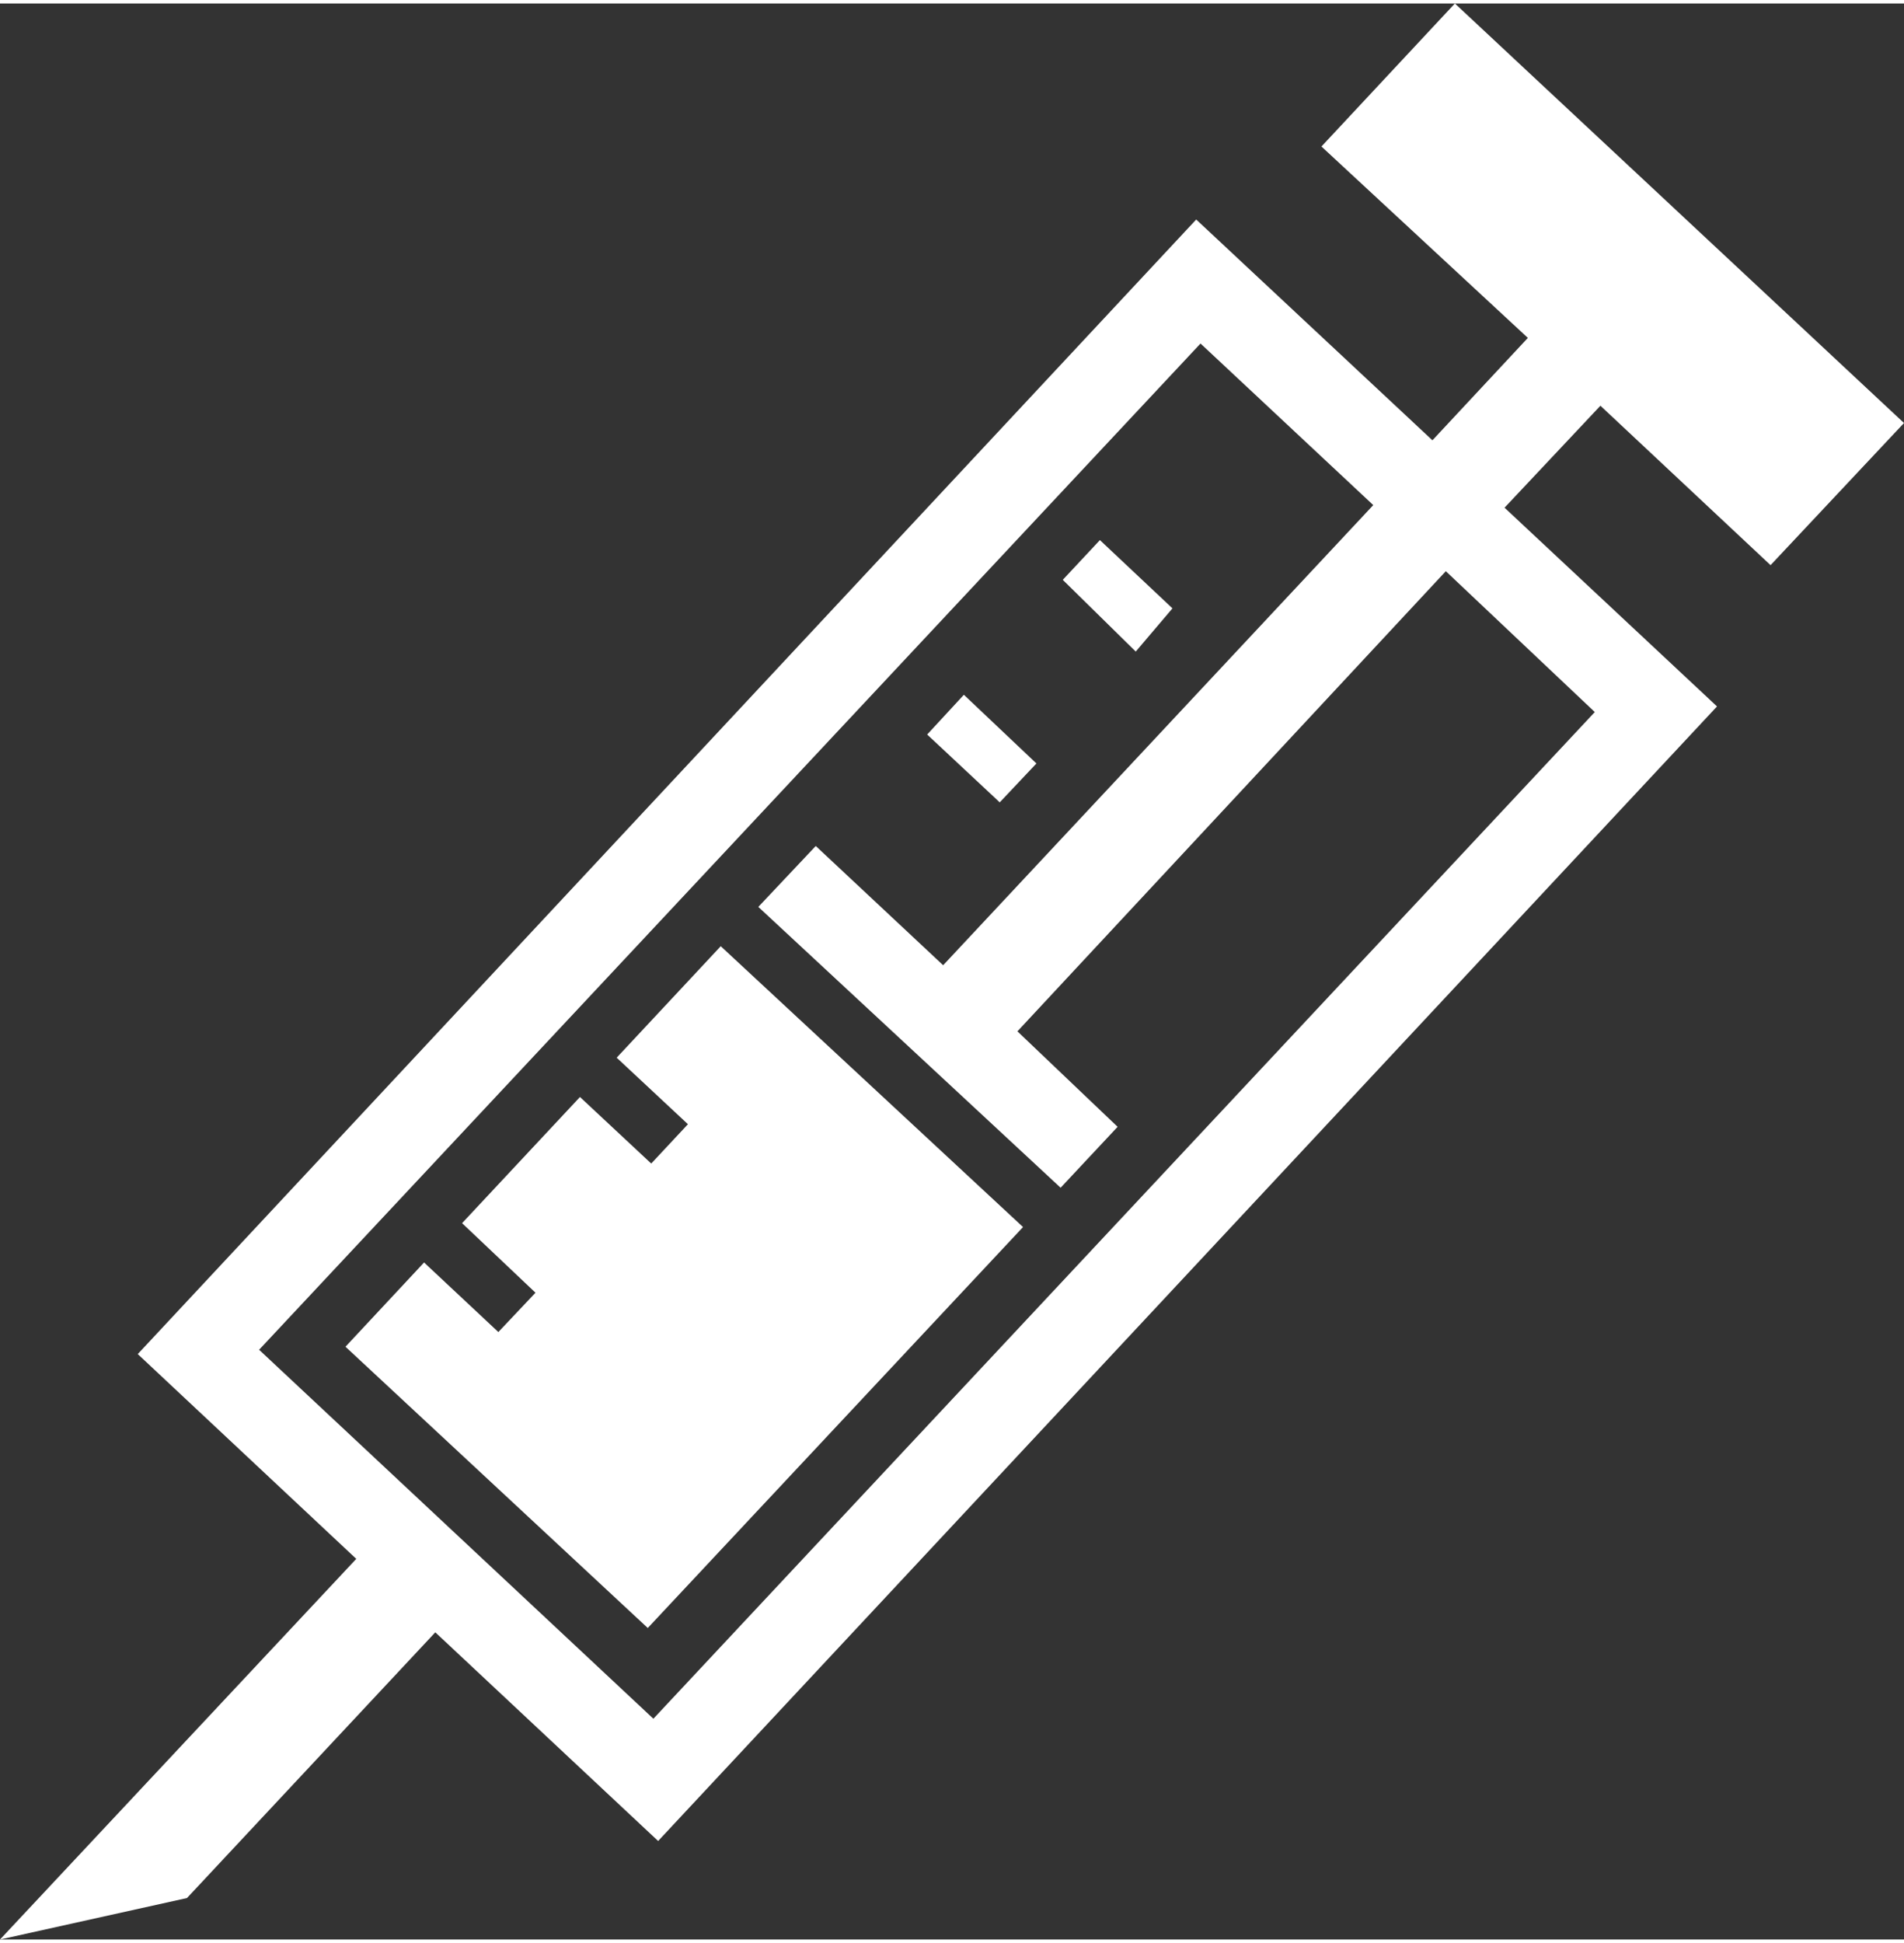 <?xml version="1.0"?>
<svg xmlns="http://www.w3.org/2000/svg" id="Capa_1" data-name="Capa 1" viewBox="0 0 44.09 44.81" width="50" height="51"><rect x="0" y="0" width="44.09" height="44.81" fill="#333333" stroke="none"/><defs><style>.cls-1{fill:#fff;}</style></defs><title>icon_therapie</title><path class="cls-1" d="M16.69,21.82l7,6.5L15,37.6,8,31.09l1.82-1.95,1.72,1.61.86-.91L10.7,28.23l2.73-2.92,1.65,1.54.85-.91L14.28,24.4ZM24,17.59,22.32,16l-.85.92,1.68,1.57ZM27.15,14l-1.68-1.58-.86.92L26.3,15Zm9.91-4.69-2.22,2.36,4.92,4.6L15.24,42.53,10.08,37.7,4.33,43.85,0,44.81,8.25,36,3.19,31.26,27.7,5l5.47,5.11,2.21-2.37L30.6,3.31,33.69,0l10.4,9.71L41,13Zm-3.58,3.83L23.56,23.79,25.88,26l-1.32,1.41-7-6.5,1.33-1.41,2.95,2.76L31.8,11.61l-4-3.74L6,31.16l9.13,8.54L36.93,16.4Z"/></svg>
